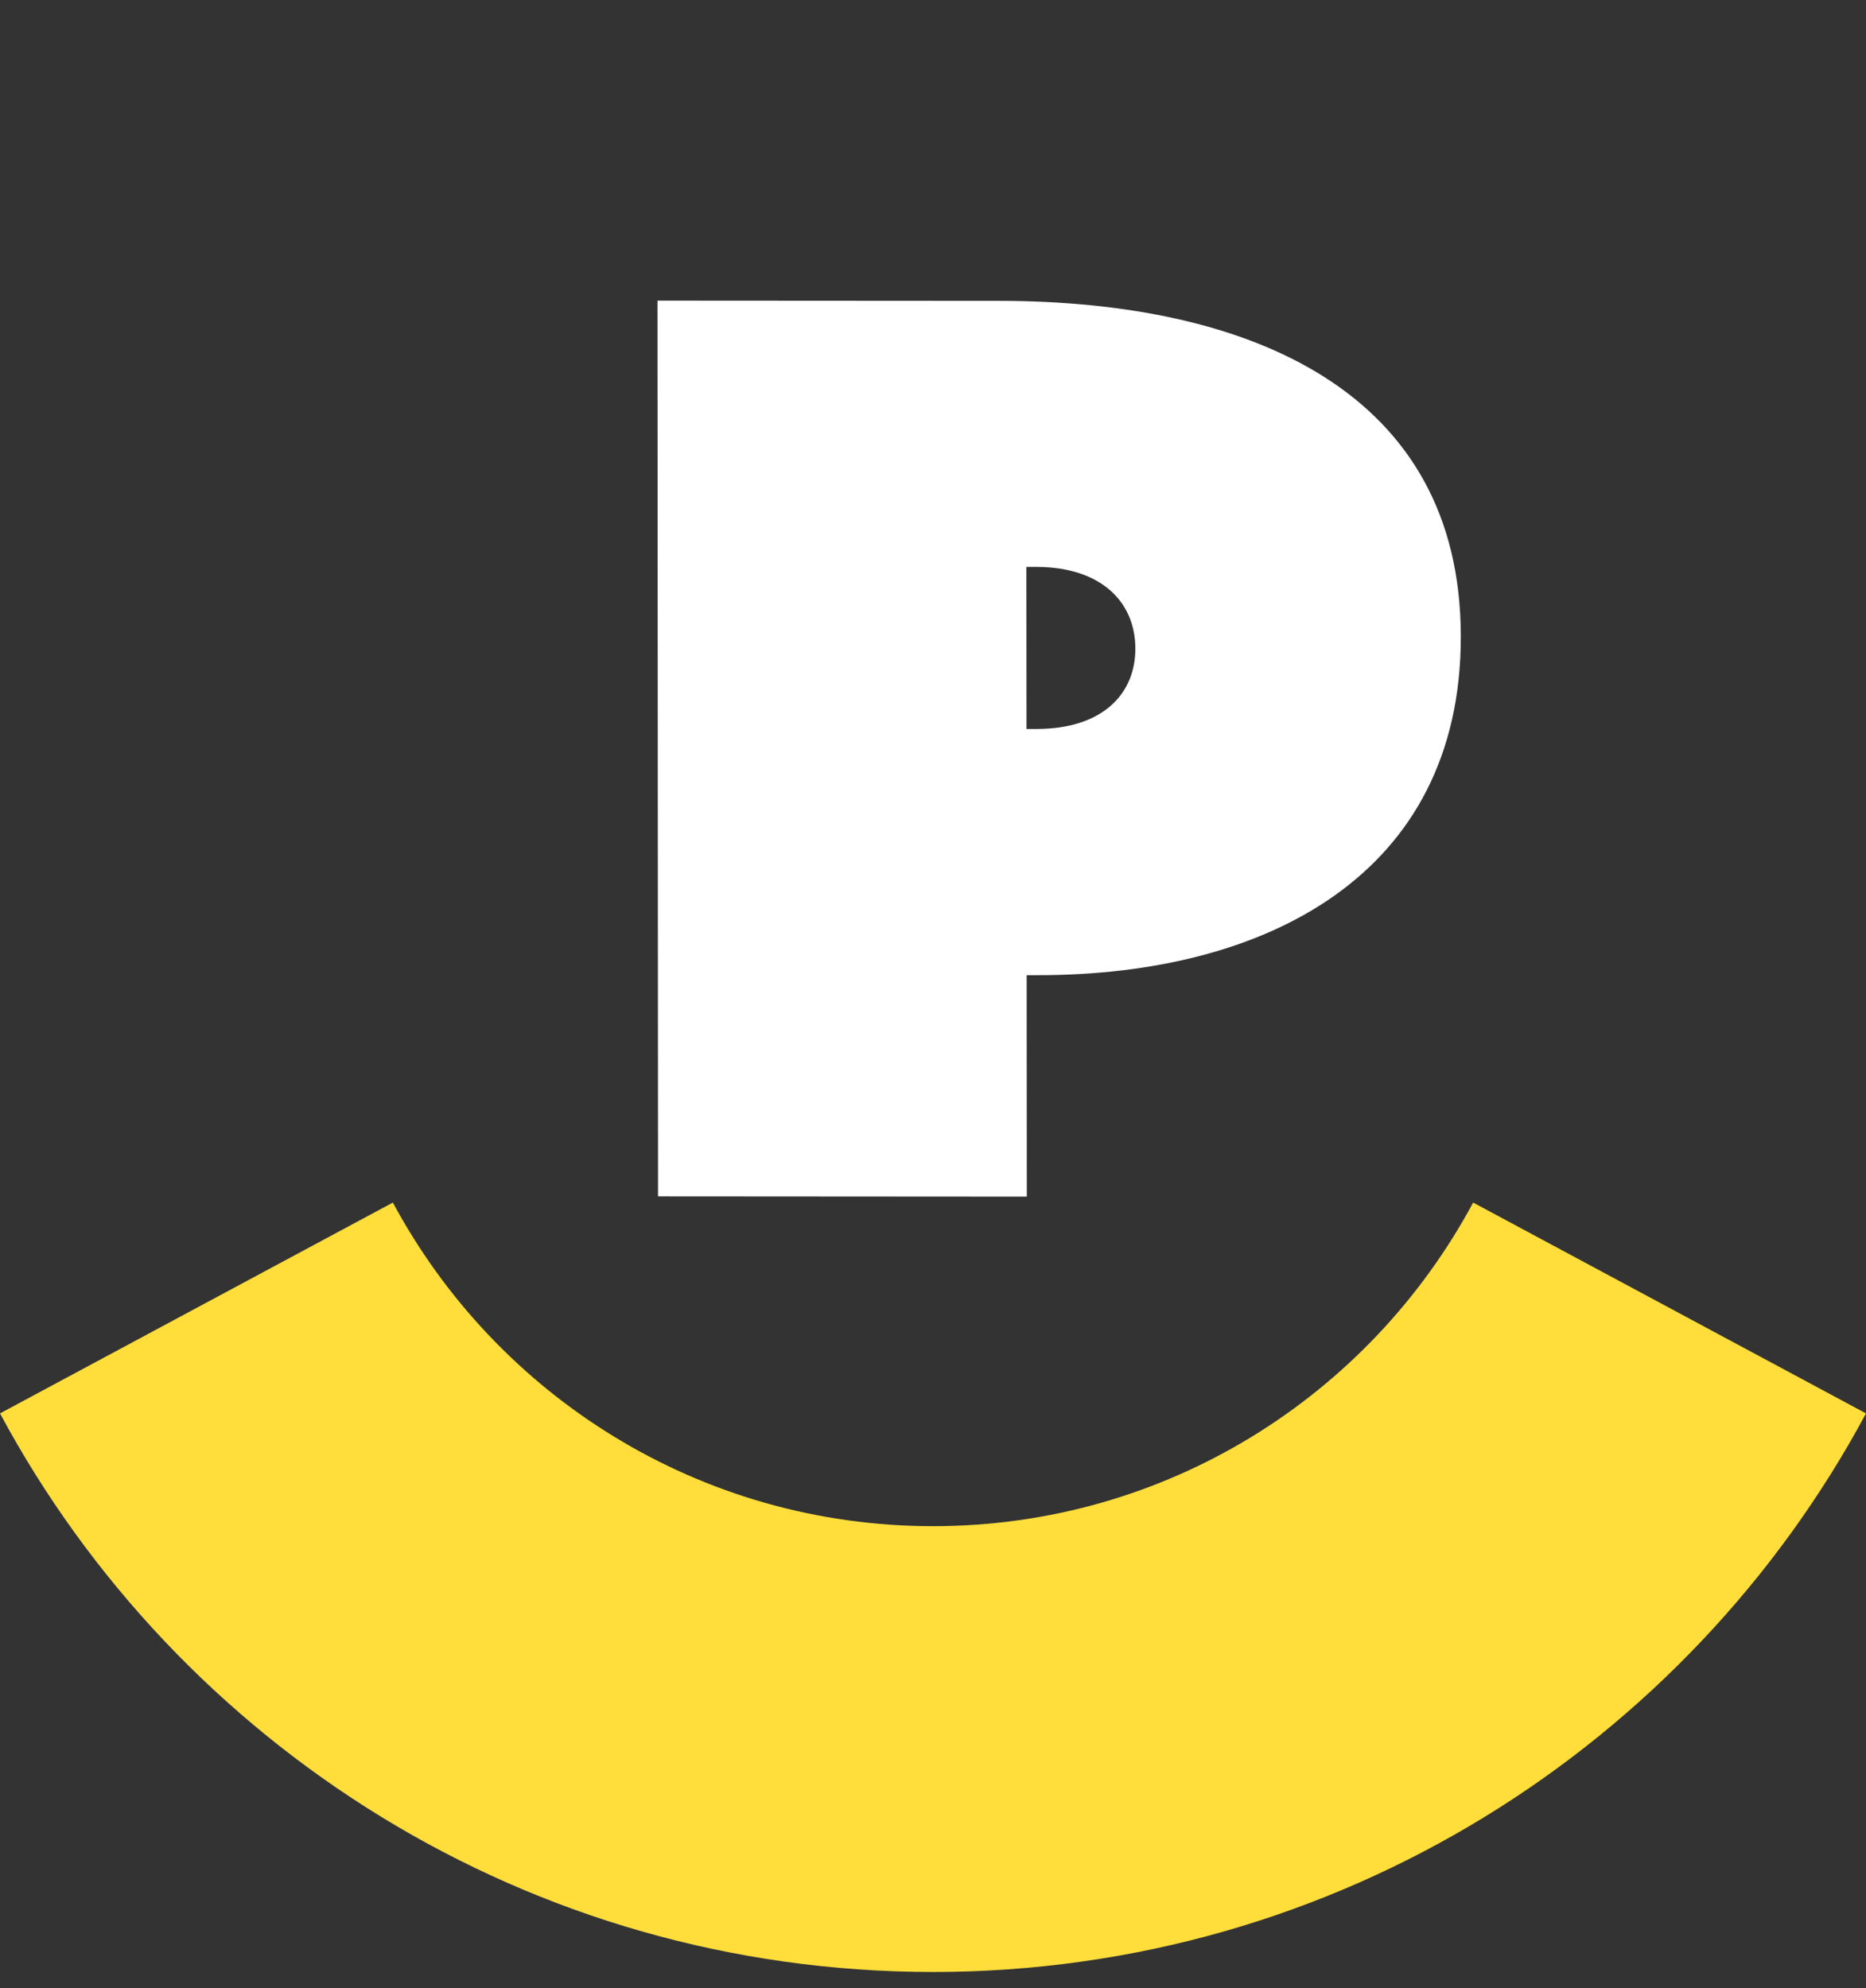 <svg width="76" height="81" viewBox="0 0 76 81" fill="none" xmlns="http://www.w3.org/2000/svg">
<rect x="0" y="0" width="76" height="81" fill="#333333" stroke="none"/>
<path d="M40.689 12.256C50.921 12.263 59.491 15.947 59.497 25.927C59.503 35.655 51.543 39.732 42.268 39.726L41.815 39.726L41.821 48.748L26.801 48.738L26.778 12.247L40.689 12.256ZM46.242 26.423C46.241 24.508 44.829 23.096 42.208 23.094L41.804 23.093L41.809 29.696L42.212 29.696C44.883 29.698 46.243 28.288 46.242 26.423Z" fill="white"/>
<path fill-rule="evenodd" clip-rule="evenodd" d="M38 80.333C21.542 80.333 7.258 71.1 0 57.578L16.001 48.989C20.226 56.861 28.503 62.172 38 62.172C47.496 62.172 55.774 56.861 59.999 48.989L76 57.578C68.742 71.1 54.458 80.333 38 80.333Z" fill="#FFDD3B"/>
</svg>
